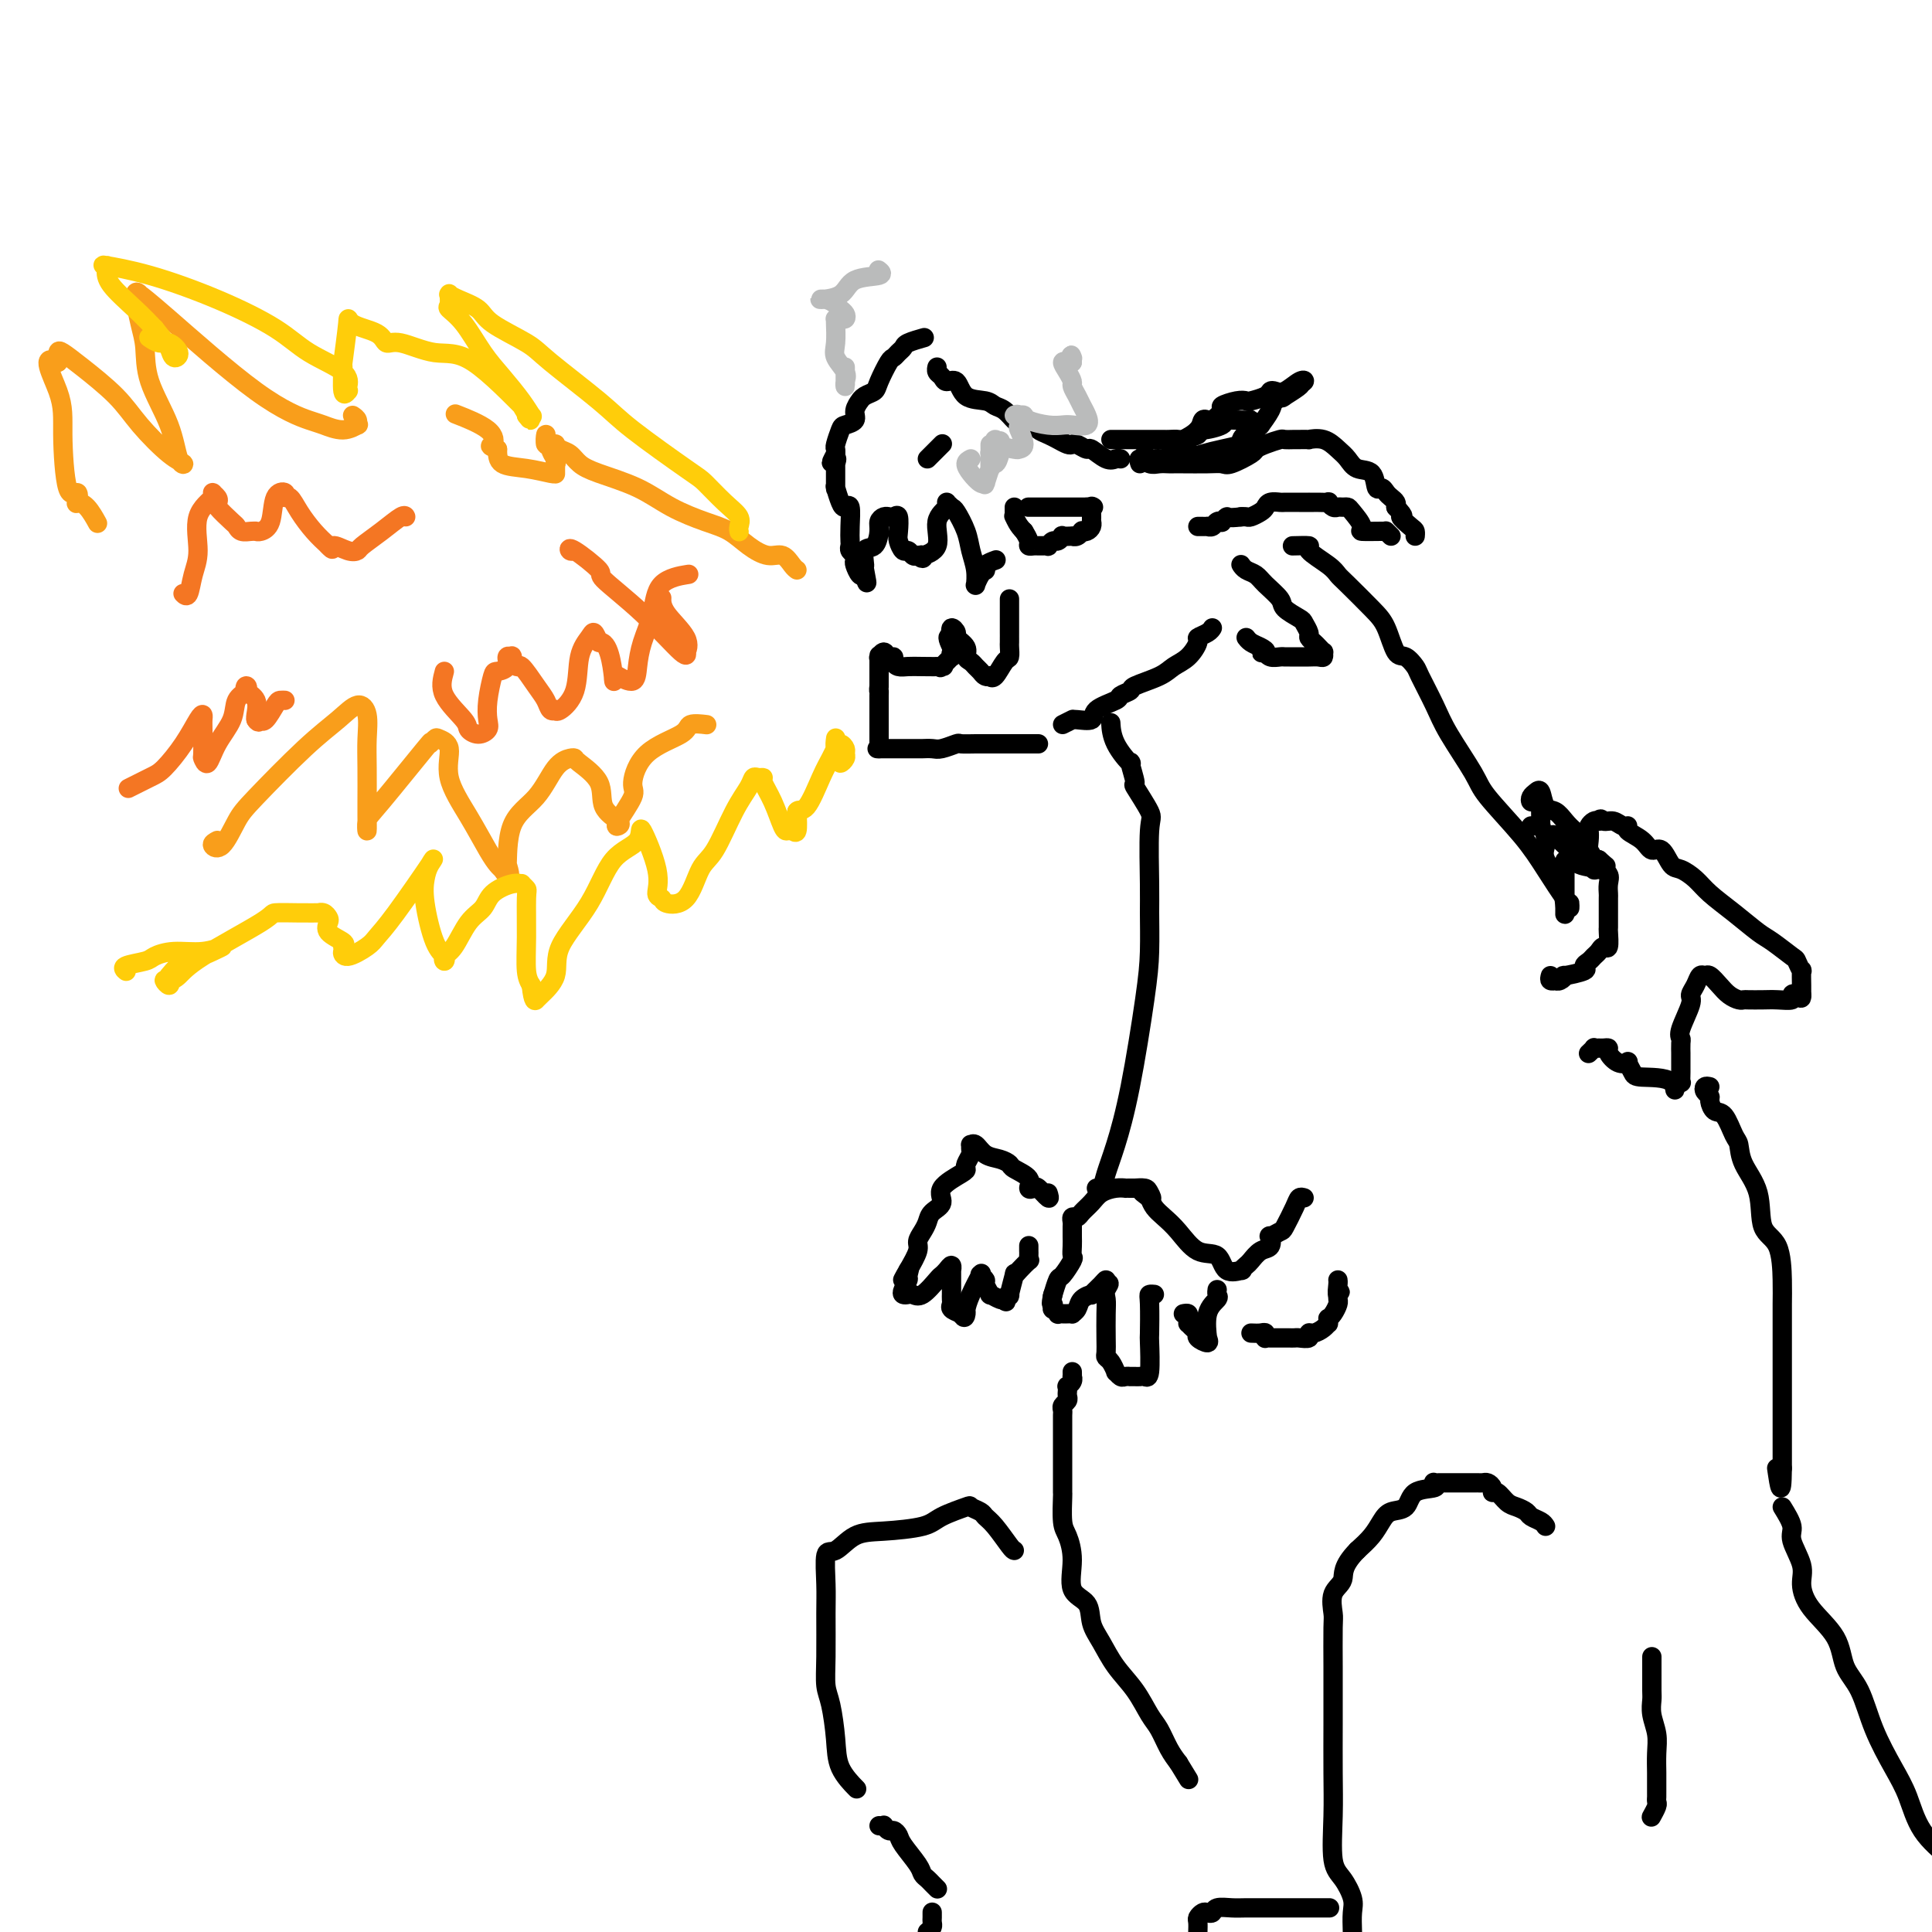 <svg viewBox='0 0 400 400' version='1.1' xmlns='http://www.w3.org/2000/svg' xmlns:xlink='http://www.w3.org/1999/xlink'><g fill='none' stroke='rgb(0,0,0)' stroke-width='4' stroke-linecap='round' stroke-linejoin='round'><path d='M213,105c0.032,0.000 0.064,0.000 0,0c-0.064,0.000 -0.223,0.000 0,0c0.223,0.000 0.830,0.000 2,0c1.170,0.000 2.905,0.000 4,0c1.095,0.000 1.551,0.000 2,0c0.449,0.000 0.890,0.000 1,0c0.110,0.000 -0.111,0.000 0,0c0.111,0.000 0.556,-0.000 1,0c0.444,0.000 0.889,0.000 1,0c0.111,0.000 -0.111,0.000 0,0c0.111,0.000 0.556,0.000 1,0'/><path d='M225,105c2.089,0.000 1.311,0.000 1,0c-0.311,0.000 -0.156,0.000 0,0'/><path d='M226,105c0.155,-0.104 0.042,-0.365 0,0c-0.042,0.365 -0.014,1.355 0,2c0.014,0.645 0.014,0.944 0,1c-0.014,0.056 -0.041,-0.129 0,0c0.041,0.129 0.152,0.574 0,1c-0.152,0.426 -0.567,0.832 -1,1c-0.433,0.168 -0.884,0.097 -1,0c-0.116,-0.097 0.105,-0.222 0,0c-0.105,0.222 -0.535,0.790 -1,1c-0.465,0.210 -0.965,0.060 -1,0c-0.035,-0.060 0.394,-0.031 0,0c-0.394,0.031 -1.612,0.065 -2,0c-0.388,-0.065 0.055,-0.228 0,0c-0.055,0.228 -0.607,0.846 -1,1c-0.393,0.154 -0.626,-0.155 -1,0c-0.374,0.155 -0.888,0.774 -1,1c-0.112,0.226 0.177,0.061 0,0c-0.177,-0.061 -0.822,-0.016 -1,0c-0.178,0.016 0.111,0.002 0,0c-0.111,-0.002 -0.621,0.008 -1,0c-0.379,-0.008 -0.627,-0.033 -1,0c-0.373,0.033 -0.870,0.124 -1,0c-0.130,-0.124 0.106,-0.464 0,-1c-0.106,-0.536 -0.553,-1.268 -1,-2'/><path d='M212,110c-1.226,-1.155 -1.793,-2.544 -2,-3c-0.207,-0.456 -0.056,0.021 0,0c0.056,-0.021 0.015,-0.542 0,-1c-0.015,-0.458 -0.004,-0.855 0,-1c0.004,-0.145 0.001,-0.039 0,0c-0.001,0.039 -0.000,0.011 0,0c0.000,-0.011 0.000,-0.006 0,0'/><path d='M232,95c-0.283,-0.063 -0.566,-0.126 -1,0c-0.434,0.126 -1.020,0.440 -2,0c-0.980,-0.440 -2.356,-1.634 -3,-2c-0.644,-0.366 -0.557,0.095 -1,0c-0.443,-0.095 -1.417,-0.746 -2,-1c-0.583,-0.254 -0.776,-0.110 -1,0c-0.224,0.110 -0.477,0.184 -1,0c-0.523,-0.184 -1.314,-0.628 -2,-1c-0.686,-0.372 -1.268,-0.672 -2,-1c-0.732,-0.328 -1.613,-0.683 -2,-1c-0.387,-0.317 -0.278,-0.595 -1,-1c-0.722,-0.405 -2.274,-0.935 -3,-1c-0.726,-0.065 -0.625,0.336 -1,0c-0.375,-0.336 -1.227,-1.408 -2,-2c-0.773,-0.592 -1.468,-0.704 -2,-1c-0.532,-0.296 -0.902,-0.776 -2,-1c-1.098,-0.224 -2.925,-0.192 -4,-1c-1.075,-0.808 -1.398,-2.455 -2,-3c-0.602,-0.545 -1.482,0.012 -2,0c-0.518,-0.012 -0.675,-0.592 -1,-1c-0.325,-0.408 -0.819,-0.646 -1,-1c-0.181,-0.354 -0.049,-0.826 0,-1c0.049,-0.174 0.014,-0.050 0,0c-0.014,0.050 -0.007,0.025 0,0'/><path d='M191,70c0.316,-0.089 0.631,-0.178 0,0c-0.631,0.178 -2.210,0.622 -3,1c-0.790,0.378 -0.793,0.689 -1,1c-0.207,0.311 -0.618,0.622 -1,1c-0.382,0.378 -0.736,0.822 -1,1c-0.264,0.178 -0.439,0.090 -1,1c-0.561,0.910 -1.508,2.817 -2,4c-0.492,1.183 -0.528,1.643 -1,2c-0.472,0.357 -1.378,0.610 -2,1c-0.622,0.390 -0.958,0.917 -1,1c-0.042,0.083 0.210,-0.278 0,0c-0.210,0.278 -0.883,1.195 -1,2c-0.117,0.805 0.323,1.497 0,2c-0.323,0.503 -1.407,0.817 -2,1c-0.593,0.183 -0.695,0.235 -1,1c-0.305,0.765 -0.813,2.245 -1,3c-0.187,0.755 -0.053,0.787 0,1c0.053,0.213 0.027,0.606 0,1'/><path d='M173,94c-1.702,3.106 -0.456,1.370 0,1c0.456,-0.370 0.122,0.627 0,1c-0.122,0.373 -0.033,0.122 0,0c0.033,-0.122 0.009,-0.116 0,0c-0.009,0.116 -0.002,0.344 0,1c0.002,0.656 -0.000,1.742 0,2c0.000,0.258 0.003,-0.313 0,0c-0.003,0.313 -0.012,1.510 0,2c0.012,0.490 0.045,0.271 0,0c-0.045,-0.271 -0.170,-0.596 0,0c0.170,0.596 0.634,2.114 1,3c0.366,0.886 0.634,1.140 1,1c0.366,-0.140 0.829,-0.676 1,0c0.171,0.676 0.050,2.562 0,4c-0.050,1.438 -0.027,2.427 0,3c0.027,0.573 0.059,0.730 0,1c-0.059,0.270 -0.209,0.654 0,1c0.209,0.346 0.777,0.653 1,1c0.223,0.347 0.101,0.732 0,1c-0.101,0.268 -0.181,0.418 0,1c0.181,0.582 0.623,1.595 1,2c0.377,0.405 0.688,0.203 1,0'/><path d='M179,119c0.921,3.654 0.223,0.290 0,-1c-0.223,-1.290 0.031,-0.506 0,-1c-0.031,-0.494 -0.345,-2.266 0,-3c0.345,-0.734 1.350,-0.431 2,-1c0.650,-0.569 0.944,-2.009 1,-3c0.056,-0.991 -0.126,-1.533 0,-2c0.126,-0.467 0.559,-0.860 1,-1c0.441,-0.140 0.889,-0.028 1,0c0.111,0.028 -0.115,-0.029 0,0c0.115,0.029 0.570,0.145 1,0c0.430,-0.145 0.836,-0.551 1,0c0.164,0.551 0.085,2.060 0,3c-0.085,0.940 -0.178,1.310 0,2c0.178,0.690 0.625,1.700 1,2c0.375,0.300 0.678,-0.112 1,0c0.322,0.112 0.663,0.746 1,1c0.337,0.254 0.668,0.127 1,0'/><path d='M190,115c1.361,1.224 1.262,0.283 1,0c-0.262,-0.283 -0.688,0.091 0,0c0.688,-0.091 2.489,-0.648 3,-2c0.511,-1.352 -0.267,-3.500 0,-5c0.267,-1.500 1.581,-2.351 2,-3c0.419,-0.649 -0.057,-1.094 0,-1c0.057,0.094 0.646,0.727 1,1c0.354,0.273 0.473,0.186 1,1c0.527,0.814 1.462,2.529 2,4c0.538,1.471 0.679,2.697 1,4c0.321,1.303 0.821,2.682 1,4c0.179,1.318 0.038,2.574 0,3c-0.038,0.426 0.028,0.023 0,0c-0.028,-0.023 -0.151,0.334 0,0c0.151,-0.334 0.574,-1.360 1,-2c0.426,-0.640 0.854,-0.893 1,-1c0.146,-0.107 0.012,-0.067 0,0c-0.012,0.067 0.100,0.162 0,0c-0.100,-0.162 -0.412,-0.582 0,-1c0.412,-0.418 1.546,-0.834 2,-1c0.454,-0.166 0.227,-0.083 0,0'/><path d='M236,96c-0.180,-0.536 -0.361,-1.072 0,-1c0.361,0.072 1.263,0.751 2,1c0.737,0.249 1.310,0.067 2,0c0.690,-0.067 1.498,-0.018 2,0c0.502,0.018 0.699,0.007 1,0c0.301,-0.007 0.708,-0.009 2,0c1.292,0.009 3.469,0.027 5,0c1.531,-0.027 2.415,-0.101 3,0c0.585,0.101 0.872,0.377 2,0c1.128,-0.377 3.099,-1.407 4,-2c0.901,-0.593 0.732,-0.747 1,-1c0.268,-0.253 0.973,-0.604 2,-1c1.027,-0.396 2.374,-0.838 3,-1c0.626,-0.162 0.529,-0.043 1,0c0.471,0.043 1.508,0.010 2,0c0.492,-0.010 0.439,0.003 1,0c0.561,-0.003 1.736,-0.024 2,0c0.264,0.024 -0.384,0.091 0,0c0.384,-0.091 1.798,-0.339 3,0c1.202,0.339 2.192,1.265 3,2c0.808,0.735 1.435,1.278 2,2c0.565,0.722 1.069,1.622 2,2c0.931,0.378 2.291,0.234 3,1c0.709,0.766 0.768,2.443 1,3c0.232,0.557 0.637,-0.005 1,0c0.363,0.005 0.685,0.579 1,1c0.315,0.421 0.623,0.690 1,1c0.377,0.310 0.822,0.660 1,1c0.178,0.340 0.089,0.670 0,1'/><path d='M289,105c2.442,2.509 1.047,1.783 1,2c-0.047,0.217 1.256,1.378 2,2c0.744,0.622 0.931,0.706 1,1c0.069,0.294 0.020,0.798 0,1c-0.020,0.202 -0.010,0.101 0,0'/><path d='M288,111c-0.419,-0.423 -0.839,-0.846 -1,-1c-0.161,-0.154 -0.064,-0.037 0,0c0.064,0.037 0.095,-0.004 -1,0c-1.095,0.004 -3.316,0.054 -4,0c-0.684,-0.054 0.167,-0.211 0,-1c-0.167,-0.789 -1.354,-2.210 -2,-3c-0.646,-0.790 -0.752,-0.947 -1,-1c-0.248,-0.053 -0.639,-0.000 -1,0c-0.361,0.000 -0.692,-0.053 -1,0c-0.308,0.053 -0.593,0.210 -1,0c-0.407,-0.210 -0.936,-0.788 -1,-1c-0.064,-0.212 0.338,-0.057 0,0c-0.338,0.057 -1.416,0.015 -2,0c-0.584,-0.015 -0.675,-0.004 -1,0c-0.325,0.004 -0.884,0.001 -1,0c-0.116,-0.001 0.211,-0.001 0,0c-0.211,0.001 -0.960,0.003 -2,0c-1.040,-0.003 -2.372,-0.012 -3,0c-0.628,0.012 -0.553,0.046 -1,0c-0.447,-0.046 -1.415,-0.170 -2,0c-0.585,0.170 -0.788,0.634 -1,1c-0.212,0.366 -0.435,0.634 -1,1c-0.565,0.366 -1.472,0.830 -2,1c-0.528,0.170 -0.678,0.046 -1,0c-0.322,-0.046 -0.818,-0.012 -1,0c-0.182,0.012 -0.052,0.004 0,0c0.052,-0.004 0.026,-0.002 0,0'/><path d='M257,107c-3.090,0.405 -2.817,-0.084 -3,0c-0.183,0.084 -0.824,0.740 -1,1c-0.176,0.260 0.111,0.122 0,0c-0.111,-0.122 -0.621,-0.229 -1,0c-0.379,0.229 -0.627,0.793 -1,1c-0.373,0.207 -0.870,0.055 -1,0c-0.130,-0.055 0.109,-0.015 0,0c-0.109,0.015 -0.565,0.004 -1,0c-0.435,-0.004 -0.848,-0.001 -1,0c-0.152,0.001 -0.043,0.000 0,0c0.043,-0.000 0.022,-0.000 0,0'/><path d='M209,124c0.000,0.348 0.000,0.696 0,1c-0.000,0.304 -0.000,0.564 0,1c0.000,0.436 0.000,1.048 0,2c-0.000,0.952 -0.000,2.243 0,3c0.000,0.757 0.001,0.981 0,1c-0.001,0.019 -0.002,-0.166 0,0c0.002,0.166 0.008,0.683 0,1c-0.008,0.317 -0.031,0.435 0,1c0.031,0.565 0.114,1.577 0,2c-0.114,0.423 -0.426,0.258 -1,1c-0.574,0.742 -1.411,2.392 -2,3c-0.589,0.608 -0.932,0.174 -1,0c-0.068,-0.174 0.137,-0.088 0,0c-0.137,0.088 -0.615,0.179 -1,0c-0.385,-0.179 -0.675,-0.628 -1,-1c-0.325,-0.372 -0.683,-0.667 -1,-1c-0.317,-0.333 -0.592,-0.704 -1,-1c-0.408,-0.296 -0.950,-0.515 -1,-1c-0.050,-0.485 0.393,-1.235 0,-2c-0.393,-0.765 -1.621,-1.545 -2,-2c-0.379,-0.455 0.090,-0.584 0,-1c-0.090,-0.416 -0.740,-1.119 -1,-1c-0.260,0.119 -0.130,1.059 0,2'/><path d='M197,132c-1.395,-0.827 -0.381,1.107 0,2c0.381,0.893 0.129,0.747 0,1c-0.129,0.253 -0.136,0.905 0,1c0.136,0.095 0.416,-0.367 0,0c-0.416,0.367 -1.529,1.562 -2,2c-0.471,0.438 -0.301,0.118 0,0c0.301,-0.118 0.732,-0.034 0,0c-0.732,0.034 -2.626,0.019 -4,0c-1.374,-0.019 -2.228,-0.042 -3,0c-0.772,0.042 -1.464,0.150 -2,0c-0.536,-0.150 -0.918,-0.558 -1,-1c-0.082,-0.442 0.136,-0.916 0,-1c-0.136,-0.084 -0.625,0.223 -1,0c-0.375,-0.223 -0.636,-0.978 -1,-1c-0.364,-0.022 -0.829,0.687 -1,1c-0.171,0.313 -0.046,0.230 0,0c0.046,-0.230 0.012,-0.609 0,0c-0.012,0.609 -0.003,2.204 0,3c0.003,0.796 0.001,0.791 0,1c-0.001,0.209 -0.000,0.631 0,1c0.000,0.369 0.000,0.684 0,1'/><path d='M182,142c-0.155,1.270 -0.041,0.944 0,1c0.041,0.056 0.011,0.495 0,1c-0.011,0.505 -0.003,1.078 0,2c0.003,0.922 0.001,2.195 0,3c-0.001,0.805 -0.000,1.144 0,2c0.000,0.856 0.000,2.229 0,3c-0.000,0.771 -0.000,0.938 0,1c0.000,0.062 0.000,0.018 0,0c-0.000,-0.018 -0.000,-0.009 0,0'/><path d='M182,155c0.119,-0.000 0.239,-0.000 0,0c-0.239,0.000 -0.836,0.000 0,0c0.836,-0.000 3.106,-0.000 4,0c0.894,0.000 0.412,0.001 1,0c0.588,-0.001 2.245,-0.004 3,0c0.755,0.004 0.606,0.015 1,0c0.394,-0.015 1.330,-0.057 2,0c0.670,0.057 1.074,0.211 2,0c0.926,-0.211 2.375,-0.789 3,-1c0.625,-0.211 0.427,-0.057 1,0c0.573,0.057 1.918,0.015 3,0c1.082,-0.015 1.901,-0.004 3,0c1.099,0.004 2.477,0.001 4,0c1.523,-0.001 3.192,-0.000 4,0c0.808,0.000 0.756,0.000 1,0c0.244,-0.000 0.784,-0.000 1,0c0.216,0.000 0.108,0.000 0,0'/><path d='M220,150c0.851,-0.426 1.702,-0.852 2,-1c0.298,-0.148 0.042,-0.018 0,0c-0.042,0.018 0.130,-0.075 1,0c0.870,0.075 2.437,0.318 3,0c0.563,-0.318 0.122,-1.198 1,-2c0.878,-0.802 3.075,-1.527 4,-2c0.925,-0.473 0.579,-0.693 1,-1c0.421,-0.307 1.611,-0.700 2,-1c0.389,-0.300 -0.021,-0.508 1,-1c1.021,-0.492 3.473,-1.270 5,-2c1.527,-0.730 2.128,-1.414 3,-2c0.872,-0.586 2.013,-1.075 3,-2c0.987,-0.925 1.820,-2.287 2,-3c0.180,-0.713 -0.292,-0.779 0,-1c0.292,-0.221 1.348,-0.598 2,-1c0.652,-0.402 0.901,-0.829 1,-1c0.099,-0.171 0.050,-0.085 0,0'/><path d='M230,150c-0.020,-0.323 -0.039,-0.646 0,0c0.039,0.646 0.137,2.259 1,4c0.863,1.741 2.491,3.608 3,4c0.509,0.392 -0.102,-0.692 0,0c0.102,0.692 0.917,3.161 1,4c0.083,0.839 -0.566,0.048 0,1c0.566,0.952 2.348,3.649 3,5c0.652,1.351 0.173,1.358 0,4c-0.173,2.642 -0.041,7.920 0,11c0.041,3.080 -0.009,3.960 0,6c0.009,2.040 0.076,5.238 0,8c-0.076,2.762 -0.296,5.087 -1,10c-0.704,4.913 -1.891,12.413 -3,18c-1.109,5.587 -2.140,9.262 -3,12c-0.860,2.738 -1.550,4.538 -2,6c-0.450,1.462 -0.660,2.586 -1,3c-0.340,0.414 -0.812,0.118 -1,0c-0.188,-0.118 -0.094,-0.059 0,0'/><path d='M268,113c-0.368,0.010 -0.737,0.020 0,0c0.737,-0.020 2.579,-0.069 3,0c0.421,0.069 -0.579,0.255 0,1c0.579,0.745 2.735,2.048 4,3c1.265,0.952 1.637,1.552 2,2c0.363,0.448 0.716,0.745 2,2c1.284,1.255 3.500,3.467 5,5c1.500,1.533 2.284,2.385 3,4c0.716,1.615 1.364,3.992 2,5c0.636,1.008 1.259,0.646 2,1c0.741,0.354 1.599,1.424 2,2c0.401,0.576 0.344,0.656 1,2c0.656,1.344 2.027,3.950 3,6c0.973,2.050 1.550,3.543 3,6c1.450,2.457 3.772,5.878 5,8c1.228,2.122 1.362,2.946 3,5c1.638,2.054 4.779,5.339 7,8c2.221,2.661 3.523,4.699 5,7c1.477,2.301 3.128,4.864 4,6c0.872,1.136 0.966,0.844 1,1c0.034,0.156 0.010,0.759 0,1c-0.010,0.241 -0.005,0.121 0,0'/><path d='M192,95c0.455,-0.455 0.910,-0.910 1,-1c0.090,-0.090 -0.186,0.186 0,0c0.186,-0.186 0.834,-0.834 1,-1c0.166,-0.166 -0.151,0.151 0,0c0.151,-0.151 0.772,-0.772 1,-1c0.228,-0.228 0.065,-0.065 0,0c-0.065,0.065 -0.033,0.033 0,0'/><path d='M257,117c-0.062,-0.094 -0.125,-0.187 0,0c0.125,0.187 0.437,0.655 1,1c0.563,0.345 1.377,0.569 2,1c0.623,0.431 1.056,1.070 2,2c0.944,0.930 2.401,2.151 3,3c0.599,0.849 0.342,1.327 1,2c0.658,0.673 2.232,1.542 3,2c0.768,0.458 0.730,0.504 1,1c0.270,0.496 0.847,1.444 1,2c0.153,0.556 -0.117,0.722 0,1c0.117,0.278 0.620,0.667 1,1c0.380,0.333 0.635,0.611 1,1c0.365,0.389 0.838,0.889 1,1c0.162,0.111 0.013,-0.166 0,0c-0.013,0.166 0.109,0.777 0,1c-0.109,0.223 -0.449,0.060 -1,0c-0.551,-0.060 -1.312,-0.016 -2,0c-0.688,0.016 -1.301,0.005 -2,0c-0.699,-0.005 -1.483,-0.005 -2,0c-0.517,0.005 -0.766,0.015 -1,0c-0.234,-0.015 -0.455,-0.056 -1,0c-0.545,0.056 -1.416,0.207 -2,0c-0.584,-0.207 -0.881,-0.774 -1,-1c-0.119,-0.226 -0.059,-0.113 0,0'/><path d='M262,135c-1.669,0.203 -0.342,0.212 0,0c0.342,-0.212 -0.300,-0.644 -1,-1c-0.700,-0.356 -1.458,-0.634 -2,-1c-0.542,-0.366 -0.869,-0.819 -1,-1c-0.131,-0.181 -0.065,-0.091 0,0'/><path d='M230,91c0.242,0.000 0.483,0.000 1,0c0.517,-0.000 1.309,-0.000 2,0c0.691,0.000 1.280,0.000 2,0c0.720,-0.000 1.569,-0.000 2,0c0.431,0.000 0.443,0.000 1,0c0.557,-0.000 1.659,-0.000 2,0c0.341,0.000 -0.079,0.002 0,0c0.079,-0.002 0.659,-0.006 1,0c0.341,0.006 0.444,0.022 1,0c0.556,-0.022 1.564,-0.083 2,0c0.436,0.083 0.301,0.311 1,0c0.699,-0.311 2.234,-1.162 3,-2c0.766,-0.838 0.763,-1.663 1,-2c0.237,-0.337 0.714,-0.185 1,0c0.286,0.185 0.381,0.403 1,0c0.619,-0.403 1.760,-1.428 2,-2c0.240,-0.572 -0.423,-0.692 0,-1c0.423,-0.308 1.931,-0.804 3,-1c1.069,-0.196 1.701,-0.091 2,0c0.299,0.091 0.267,0.170 1,0c0.733,-0.170 2.231,-0.589 3,-1c0.769,-0.411 0.810,-0.815 1,-1c0.190,-0.185 0.529,-0.152 1,0c0.471,0.152 1.075,0.422 2,0c0.925,-0.422 2.172,-1.537 3,-2c0.828,-0.463 1.237,-0.275 1,0c-0.237,0.275 -1.118,0.638 -2,1'/><path d='M268,80c3.229,-1.238 -0.698,1.169 -2,2c-1.302,0.831 0.021,0.088 0,0c-0.021,-0.088 -1.385,0.481 -2,1c-0.615,0.519 -0.480,0.989 -1,2c-0.520,1.011 -1.693,2.562 -2,3c-0.307,0.438 0.254,-0.237 0,0c-0.254,0.237 -1.321,1.387 -2,2c-0.679,0.613 -0.970,0.689 -1,1c-0.030,0.311 0.202,0.858 0,1c-0.202,0.142 -0.839,-0.119 -1,0c-0.161,0.119 0.153,0.620 0,1c-0.153,0.380 -0.772,0.641 -1,1c-0.228,0.359 -0.065,0.817 0,1c0.065,0.183 0.033,0.092 0,0'/><path d='M270,248c-0.366,-0.111 -0.733,-0.222 -1,0c-0.267,0.222 -0.436,0.775 -1,2c-0.564,1.225 -1.523,3.120 -2,4c-0.477,0.880 -0.473,0.746 -1,1c-0.527,0.254 -1.584,0.898 -2,1c-0.416,0.102 -0.191,-0.338 0,0c0.191,0.338 0.348,1.454 0,2c-0.348,0.546 -1.201,0.524 -2,1c-0.799,0.476 -1.545,1.451 -2,2c-0.455,0.549 -0.620,0.672 -1,1c-0.380,0.328 -0.975,0.862 -1,1c-0.025,0.138 0.520,-0.119 0,0c-0.520,0.119 -2.107,0.614 -3,0c-0.893,-0.614 -1.094,-2.339 -2,-3c-0.906,-0.661 -2.519,-0.260 -4,-1c-1.481,-0.740 -2.830,-2.621 -4,-4c-1.170,-1.379 -2.161,-2.256 -3,-3c-0.839,-0.744 -1.525,-1.355 -2,-2c-0.475,-0.645 -0.737,-1.322 -1,-2'/><path d='M238,248c-2.947,-2.276 -0.814,-0.466 0,0c0.814,0.466 0.310,-0.411 0,-1c-0.310,-0.589 -0.425,-0.890 -1,-1c-0.575,-0.110 -1.608,-0.030 -2,0c-0.392,0.030 -0.142,0.008 0,0c0.142,-0.008 0.177,-0.003 0,0c-0.177,0.003 -0.565,0.003 -1,0c-0.435,-0.003 -0.917,-0.009 -1,0c-0.083,0.009 0.234,0.033 0,0c-0.234,-0.033 -1.018,-0.124 -2,0c-0.982,0.124 -2.162,0.463 -3,1c-0.838,0.537 -1.335,1.271 -2,2c-0.665,0.729 -1.499,1.451 -2,2c-0.501,0.549 -0.670,0.924 -1,1c-0.330,0.076 -0.820,-0.146 -1,0c-0.180,0.146 -0.049,0.659 0,1c0.049,0.341 0.015,0.509 0,1c-0.015,0.491 -0.011,1.306 0,2c0.011,0.694 0.028,1.269 0,2c-0.028,0.731 -0.102,1.619 0,2c0.102,0.381 0.381,0.257 0,1c-0.381,0.743 -1.422,2.354 -2,3c-0.578,0.646 -0.694,0.328 -1,1c-0.306,0.672 -0.802,2.335 -1,3c-0.198,0.665 -0.099,0.333 0,0'/><path d='M218,268c-0.623,2.708 -0.182,1.980 0,2c0.182,0.020 0.104,0.790 0,1c-0.104,0.210 -0.236,-0.140 0,0c0.236,0.140 0.838,0.769 1,1c0.162,0.231 -0.115,0.062 0,0c0.115,-0.062 0.623,-0.019 1,0c0.377,0.019 0.625,0.013 1,0c0.375,-0.013 0.879,-0.032 1,0c0.121,0.032 -0.141,0.115 0,0c0.141,-0.115 0.685,-0.430 1,-1c0.315,-0.570 0.400,-1.397 1,-2c0.600,-0.603 1.716,-0.982 2,-1c0.284,-0.018 -0.264,0.325 0,0c0.264,-0.325 1.340,-1.318 2,-2c0.660,-0.682 0.903,-1.052 1,-1c0.097,0.052 0.049,0.526 0,1'/><path d='M229,266c1.238,-0.793 0.332,0.225 0,1c-0.332,0.775 -0.090,1.307 0,2c0.090,0.693 0.027,1.546 0,3c-0.027,1.454 -0.017,3.508 0,5c0.017,1.492 0.042,2.423 0,3c-0.042,0.577 -0.152,0.799 0,1c0.152,0.201 0.565,0.379 1,1c0.435,0.621 0.891,1.683 1,2c0.109,0.317 -0.130,-0.111 0,0c0.130,0.111 0.627,0.762 1,1c0.373,0.238 0.621,0.064 1,0c0.379,-0.064 0.889,-0.017 1,0c0.111,0.017 -0.178,0.004 0,0c0.178,-0.004 0.822,0.001 1,0c0.178,-0.001 -0.110,-0.008 0,0c0.110,0.008 0.618,0.032 1,0c0.382,-0.032 0.639,-0.120 1,0c0.361,0.120 0.828,0.449 1,-1c0.172,-1.449 0.050,-4.675 0,-6c-0.050,-1.325 -0.027,-0.747 0,-2c0.027,-1.253 0.059,-4.336 0,-6c-0.059,-1.664 -0.208,-1.910 0,-2c0.208,-0.090 0.774,-0.026 1,0c0.226,0.026 0.113,0.013 0,0'/><path d='M321,202c-0.119,0.420 -0.237,0.841 0,1c0.237,0.159 0.830,0.058 1,0c0.170,-0.058 -0.083,-0.071 0,0c0.083,0.071 0.501,0.226 1,0c0.499,-0.226 1.079,-0.834 1,-1c-0.079,-0.166 -0.817,0.110 0,0c0.817,-0.110 3.189,-0.606 4,-1c0.811,-0.394 0.062,-0.684 0,-1c-0.062,-0.316 0.561,-0.656 1,-1c0.439,-0.344 0.692,-0.692 1,-1c0.308,-0.308 0.671,-0.578 1,-1c0.329,-0.422 0.624,-0.997 1,-1c0.376,-0.003 0.833,0.567 1,0c0.167,-0.567 0.045,-2.269 0,-3c-0.045,-0.731 -0.013,-0.489 0,-1c0.013,-0.511 0.005,-1.775 0,-3c-0.005,-1.225 -0.008,-2.409 0,-3c0.008,-0.591 0.026,-0.587 0,-1c-0.026,-0.413 -0.097,-1.241 0,-2c0.097,-0.759 0.362,-1.449 0,-2c-0.362,-0.551 -1.351,-0.962 -2,-1c-0.649,-0.038 -0.958,0.298 -1,0c-0.042,-0.298 0.184,-1.231 0,-2c-0.184,-0.769 -0.778,-1.372 -1,-2c-0.222,-0.628 -0.070,-1.279 0,-2c0.070,-0.721 0.060,-1.513 0,-2c-0.060,-0.487 -0.170,-0.670 0,-1c0.170,-0.330 0.620,-0.809 1,-1c0.380,-0.191 0.690,-0.096 1,0'/><path d='M331,170c0.442,-0.911 0.547,-0.189 1,0c0.453,0.189 1.256,-0.154 2,0c0.744,0.154 1.431,0.806 2,1c0.569,0.194 1.020,-0.070 1,0c-0.020,0.070 -0.511,0.474 0,1c0.511,0.526 2.023,1.173 3,2c0.977,0.827 1.420,1.835 2,2c0.580,0.165 1.298,-0.511 2,0c0.702,0.511 1.390,2.211 2,3c0.610,0.789 1.143,0.666 2,1c0.857,0.334 2.037,1.124 3,2c0.963,0.876 1.708,1.839 3,3c1.292,1.161 3.130,2.519 5,4c1.870,1.481 3.773,3.085 5,4c1.227,0.915 1.779,1.142 3,2c1.221,0.858 3.112,2.345 4,3c0.888,0.655 0.774,0.476 1,1c0.226,0.524 0.793,1.752 1,2c0.207,0.248 0.056,-0.483 0,0c-0.056,0.483 -0.015,2.181 0,3c0.015,0.819 0.004,0.759 0,1c-0.004,0.241 -0.001,0.783 0,1c0.001,0.217 0.001,0.108 0,0'/><path d='M373,206c0.154,1.254 -0.461,0.389 -1,0c-0.539,-0.389 -1.002,-0.300 -1,0c0.002,0.300 0.470,0.812 0,1c-0.470,0.188 -1.880,0.051 -3,0c-1.120,-0.051 -1.952,-0.016 -3,0c-1.048,0.016 -2.311,0.013 -3,0c-0.689,-0.013 -0.804,-0.035 -1,0c-0.196,0.035 -0.472,0.129 -1,0c-0.528,-0.129 -1.307,-0.481 -2,-1c-0.693,-0.519 -1.298,-1.205 -2,-2c-0.702,-0.795 -1.499,-1.699 -2,-2c-0.501,-0.301 -0.707,-0.001 -1,0c-0.293,0.001 -0.675,-0.298 -1,0c-0.325,0.298 -0.595,1.194 -1,2c-0.405,0.806 -0.946,1.524 -1,2c-0.054,0.476 0.378,0.710 0,2c-0.378,1.290 -1.565,3.636 -2,5c-0.435,1.364 -0.116,1.747 0,2c0.116,0.253 0.031,0.378 0,1c-0.031,0.622 -0.008,1.741 0,2c0.008,0.259 0.002,-0.344 0,0c-0.002,0.344 0.000,1.633 0,2c-0.000,0.367 -0.004,-0.189 0,0c0.004,0.189 0.015,1.122 0,2c-0.015,0.878 -0.056,1.699 0,2c0.056,0.301 0.207,0.081 0,0c-0.207,-0.081 -0.774,-0.023 -1,0c-0.226,0.023 -0.113,0.012 0,0'/><path d='M347,224c-0.509,3.147 0.219,1.015 -1,0c-1.219,-1.015 -4.385,-0.911 -6,-1c-1.615,-0.089 -1.680,-0.370 -2,-1c-0.320,-0.630 -0.894,-1.608 -1,-2c-0.106,-0.392 0.256,-0.196 0,0c-0.256,0.196 -1.129,0.392 -2,0c-0.871,-0.392 -1.740,-1.373 -2,-2c-0.260,-0.627 0.089,-0.901 0,-1c-0.089,-0.099 -0.616,-0.023 -1,0c-0.384,0.023 -0.625,-0.008 -1,0c-0.375,0.008 -0.884,0.054 -1,0c-0.116,-0.054 0.161,-0.207 0,0c-0.161,0.207 -0.760,0.773 -1,1c-0.240,0.227 -0.120,0.113 0,0'/><path d='M217,247c0.206,0.646 0.412,1.292 0,1c-0.412,-0.292 -1.442,-1.521 -2,-2c-0.558,-0.479 -0.646,-0.208 -1,0c-0.354,0.208 -0.976,0.354 -1,0c-0.024,-0.354 0.548,-1.207 0,-2c-0.548,-0.793 -2.216,-1.527 -3,-2c-0.784,-0.473 -0.683,-0.687 -1,-1c-0.317,-0.313 -1.052,-0.726 -2,-1c-0.948,-0.274 -2.111,-0.410 -3,-1c-0.889,-0.590 -1.505,-1.634 -2,-2c-0.495,-0.366 -0.868,-0.053 -1,0c-0.132,0.053 -0.021,-0.154 0,0c0.021,0.154 -0.046,0.670 0,1c0.046,0.330 0.207,0.475 0,1c-0.207,0.525 -0.782,1.429 -1,2c-0.218,0.571 -0.079,0.810 0,1c0.079,0.190 0.099,0.330 -1,1c-1.099,0.670 -3.316,1.870 -4,3c-0.684,1.130 0.166,2.190 0,3c-0.166,0.810 -1.350,1.370 -2,2c-0.650,0.630 -0.768,1.329 -1,2c-0.232,0.671 -0.578,1.314 -1,2c-0.422,0.686 -0.921,1.415 -1,2c-0.079,0.585 0.263,1.024 0,2c-0.263,0.976 -1.132,2.488 -2,4'/><path d='M188,263c-2.162,3.970 -0.566,0.896 0,0c0.566,-0.896 0.102,0.387 0,1c-0.102,0.613 0.157,0.556 0,1c-0.157,0.444 -0.731,1.390 -1,2c-0.269,0.610 -0.233,0.885 0,1c0.233,0.115 0.664,0.070 1,0c0.336,-0.070 0.576,-0.165 1,0c0.424,0.165 1.031,0.589 2,0c0.969,-0.589 2.298,-2.192 3,-3c0.702,-0.808 0.777,-0.823 1,-1c0.223,-0.177 0.596,-0.516 1,-1c0.404,-0.484 0.840,-1.111 1,-1c0.160,0.111 0.043,0.961 0,1c-0.043,0.039 -0.011,-0.733 0,0c0.011,0.733 0.001,2.970 0,4c-0.001,1.030 0.005,0.853 0,1c-0.005,0.147 -0.022,0.617 0,1c0.022,0.383 0.083,0.680 0,1c-0.083,0.320 -0.309,0.663 0,1c0.309,0.337 1.155,0.669 2,1'/><path d='M199,272c0.698,1.422 0.943,0.476 1,0c0.057,-0.476 -0.076,-0.481 0,-1c0.076,-0.519 0.359,-1.551 1,-3c0.641,-1.449 1.640,-3.313 2,-4c0.360,-0.687 0.081,-0.196 0,0c-0.081,0.196 0.035,0.099 0,0c-0.035,-0.099 -0.221,-0.199 0,0c0.221,0.199 0.850,0.698 1,1c0.150,0.302 -0.181,0.407 0,1c0.181,0.593 0.872,1.676 1,2c0.128,0.324 -0.306,-0.109 0,0c0.306,0.109 1.352,0.760 2,1c0.648,0.240 0.900,0.069 1,0c0.100,-0.069 0.050,-0.034 0,0'/><path d='M208,269c0.708,0.852 -0.021,0.481 0,0c0.021,-0.481 0.792,-1.073 1,-1c0.208,0.073 -0.147,0.810 0,0c0.147,-0.810 0.796,-3.169 1,-4c0.204,-0.831 -0.036,-0.134 0,0c0.036,0.134 0.349,-0.294 1,-1c0.651,-0.706 1.638,-1.691 2,-2c0.362,-0.309 0.097,0.057 0,0c-0.097,-0.057 -0.026,-0.537 0,-1c0.026,-0.463 0.007,-0.909 0,-1c-0.007,-0.091 -0.002,0.171 0,0c0.002,-0.171 0.001,-0.777 0,-1c-0.001,-0.223 -0.000,-0.064 0,0c0.000,0.064 0.000,0.032 0,0'/><path d='M245,272c0.424,-0.081 0.848,-0.162 1,0c0.152,0.162 0.031,0.568 0,1c-0.031,0.432 0.028,0.889 0,1c-0.028,0.111 -0.144,-0.123 0,0c0.144,0.123 0.546,0.604 1,1c0.454,0.396 0.959,0.708 1,1c0.041,0.292 -0.381,0.566 0,1c0.381,0.434 1.564,1.028 2,1c0.436,-0.028 0.124,-0.680 0,-1c-0.124,-0.320 -0.061,-0.309 0,0c0.061,0.309 0.122,0.916 0,0c-0.122,-0.916 -0.425,-3.356 0,-5c0.425,-1.644 1.578,-2.492 2,-3c0.422,-0.508 0.114,-0.675 0,-1c-0.114,-0.325 -0.032,-0.807 0,-1c0.032,-0.193 0.016,-0.096 0,0'/><path d='M259,276c0.734,0.030 1.468,0.061 2,0c0.532,-0.061 0.864,-0.212 1,0c0.136,0.212 0.078,0.789 0,1c-0.078,0.211 -0.176,0.057 0,0c0.176,-0.057 0.626,-0.015 1,0c0.374,0.015 0.674,0.004 1,0c0.326,-0.004 0.679,-0.001 1,0c0.321,0.001 0.609,-0.000 1,0c0.391,0.000 0.883,0.001 1,0c0.117,-0.001 -0.141,-0.004 0,0c0.141,0.004 0.681,0.016 1,0c0.319,-0.016 0.418,-0.060 1,0c0.582,0.060 1.648,0.222 2,0c0.352,-0.222 -0.011,-0.829 0,-1c0.011,-0.171 0.395,0.094 1,0c0.605,-0.094 1.429,-0.546 2,-1c0.571,-0.454 0.888,-0.908 1,-1c0.112,-0.092 0.020,0.179 0,0c-0.020,-0.179 0.033,-0.807 0,-1c-0.033,-0.193 -0.153,0.051 0,0c0.153,-0.051 0.577,-0.395 1,-1c0.423,-0.605 0.845,-1.471 1,-2c0.155,-0.529 0.044,-0.723 0,-1c-0.044,-0.277 -0.022,-0.639 0,-1'/><path d='M277,268c0.928,-1.287 0.249,-0.005 0,0c-0.249,0.005 -0.067,-1.268 0,-2c0.067,-0.732 0.019,-0.923 0,-1c-0.019,-0.077 -0.010,-0.038 0,0'/><path d='M222,284c0.008,0.444 0.016,0.889 0,1c-0.016,0.111 -0.057,-0.111 0,0c0.057,0.111 0.211,0.554 0,1c-0.211,0.446 -0.788,0.893 -1,1c-0.212,0.107 -0.061,-0.126 0,0c0.061,0.126 0.030,0.611 0,1c-0.030,0.389 -0.061,0.681 0,1c0.061,0.319 0.212,0.666 0,1c-0.212,0.334 -0.789,0.655 -1,1c-0.211,0.345 -0.057,0.714 0,1c0.057,0.286 0.015,0.488 0,1c-0.015,0.512 -0.004,1.333 0,2c0.004,0.667 0.001,1.181 0,2c-0.001,0.819 -0.000,1.942 0,3c0.000,1.058 -0.001,2.052 0,3c0.001,0.948 0.003,1.852 0,3c-0.003,1.148 -0.010,2.542 0,3c0.010,0.458 0.038,-0.018 0,1c-0.038,1.018 -0.143,3.531 0,5c0.143,1.469 0.534,1.894 1,3c0.466,1.106 1.006,2.892 1,5c-0.006,2.108 -0.558,4.538 0,6c0.558,1.462 2.225,1.958 3,3c0.775,1.042 0.659,2.632 1,4c0.341,1.368 1.141,2.514 2,4c0.859,1.486 1.777,3.311 3,5c1.223,1.689 2.750,3.243 4,5c1.250,1.757 2.222,3.718 3,5c0.778,1.282 1.363,1.883 2,3c0.637,1.117 1.325,2.748 2,4c0.675,1.252 1.338,2.126 2,3'/><path d='M244,365c3.667,6.000 1.833,3.000 0,0'/><path d='M354,225c-0.391,-0.087 -0.782,-0.173 -1,0c-0.218,0.173 -0.263,0.607 0,1c0.263,0.393 0.833,0.746 1,1c0.167,0.254 -0.071,0.409 0,1c0.071,0.591 0.451,1.619 1,2c0.549,0.381 1.269,0.114 2,1c0.731,0.886 1.475,2.923 2,4c0.525,1.077 0.830,1.194 1,2c0.170,0.806 0.203,2.301 1,4c0.797,1.699 2.357,3.601 3,6c0.643,2.399 0.368,5.296 1,7c0.632,1.704 2.169,2.217 3,4c0.831,1.783 0.955,4.837 1,7c0.045,2.163 0.012,3.434 0,5c-0.012,1.566 -0.003,3.427 0,5c0.003,1.573 0.001,2.860 0,4c-0.001,1.140 -0.000,2.134 0,4c0.000,1.866 0.000,4.604 0,6c-0.000,1.396 -0.000,1.450 0,2c0.000,0.550 0.000,1.597 0,3c-0.000,1.403 -0.000,3.164 0,4c0.000,0.836 0.000,0.749 0,1c-0.000,0.251 -0.000,0.842 0,1c0.000,0.158 0.000,-0.116 0,0c-0.000,0.116 -0.000,0.622 0,1c0.000,0.378 0.000,0.627 0,1c-0.000,0.373 -0.000,0.870 0,1c0.000,0.130 0.000,-0.106 0,0c-0.000,0.106 -0.000,0.553 0,1'/><path d='M369,304c-0.067,7.378 -0.733,2.822 -1,1c-0.267,-1.822 -0.133,-0.911 0,0'/><path d='M320,316c-0.214,-0.333 -0.427,-0.665 -1,-1c-0.573,-0.335 -1.505,-0.672 -2,-1c-0.495,-0.328 -0.553,-0.647 -1,-1c-0.447,-0.353 -1.282,-0.738 -2,-1c-0.718,-0.262 -1.320,-0.400 -2,-1c-0.680,-0.600 -1.439,-1.663 -2,-2c-0.561,-0.337 -0.924,0.053 -1,0c-0.076,-0.053 0.137,-0.550 0,-1c-0.137,-0.450 -0.622,-0.853 -1,-1c-0.378,-0.147 -0.647,-0.040 -1,0c-0.353,0.040 -0.790,0.011 -1,0c-0.210,-0.011 -0.193,-0.003 -1,0c-0.807,0.003 -2.440,0.001 -3,0c-0.560,-0.001 -0.049,0.000 0,0c0.049,-0.000 -0.366,-0.001 -1,0c-0.634,0.001 -1.487,0.004 -2,0c-0.513,-0.004 -0.687,-0.014 -1,0c-0.313,0.014 -0.764,0.053 -1,0c-0.236,-0.053 -0.255,-0.198 0,0c0.255,0.198 0.784,0.738 0,1c-0.784,0.262 -2.881,0.247 -4,1c-1.119,0.753 -1.261,2.274 -2,3c-0.739,0.726 -2.074,0.659 -3,1c-0.926,0.341 -1.442,1.092 -2,2c-0.558,0.908 -1.160,1.974 -2,3c-0.840,1.026 -1.920,2.013 -3,3'/><path d='M281,321c-3.343,3.403 -2.700,4.910 -3,6c-0.300,1.090 -1.545,1.763 -2,3c-0.455,1.237 -0.122,3.040 0,4c0.122,0.960 0.033,1.079 0,3c-0.033,1.921 -0.008,5.643 0,8c0.008,2.357 0.001,3.348 0,5c-0.001,1.652 0.005,3.963 0,7c-0.005,3.037 -0.022,6.798 0,10c0.022,3.202 0.083,5.843 0,9c-0.083,3.157 -0.310,6.829 0,9c0.310,2.171 1.155,2.840 2,4c0.845,1.160 1.689,2.812 2,4c0.311,1.188 0.089,1.911 0,3c-0.089,1.089 -0.044,2.545 0,4'/><path d='M275,395c0.246,0.000 0.492,0.000 0,0c-0.492,-0.000 -1.722,-0.001 -4,0c-2.278,0.001 -5.604,0.004 -8,0c-2.396,-0.004 -3.860,-0.015 -5,0c-1.140,0.015 -1.954,0.056 -3,0c-1.046,-0.056 -2.322,-0.208 -3,0c-0.678,0.208 -0.756,0.776 -1,1c-0.244,0.224 -0.654,0.104 -1,0c-0.346,-0.104 -0.629,-0.193 -1,0c-0.371,0.193 -0.831,0.667 -1,1c-0.169,0.333 -0.048,0.524 0,1c0.048,0.476 0.024,1.238 0,2'/><path d='M342,343c0.000,0.598 0.000,1.195 0,2c-0.000,0.805 -0.001,1.817 0,2c0.001,0.183 0.004,-0.465 0,0c-0.004,0.465 -0.015,2.041 0,3c0.015,0.959 0.057,1.300 0,2c-0.057,0.700 -0.211,1.759 0,3c0.211,1.241 0.789,2.665 1,4c0.211,1.335 0.057,2.581 0,4c-0.057,1.419 -0.015,3.010 0,4c0.015,0.990 0.005,1.377 0,2c-0.005,0.623 -0.005,1.481 0,2c0.005,0.519 0.015,0.699 0,1c-0.015,0.301 -0.057,0.721 0,1c0.057,0.279 0.211,0.415 0,1c-0.211,0.585 -0.788,1.619 -1,2c-0.212,0.381 -0.061,0.109 0,0c0.061,-0.109 0.030,-0.054 0,0'/><path d='M210,321c-0.140,-0.024 -0.280,-0.048 -1,-1c-0.720,-0.952 -2.021,-2.831 -3,-4c-0.979,-1.169 -1.638,-1.628 -2,-2c-0.362,-0.372 -0.427,-0.657 -1,-1c-0.573,-0.343 -1.653,-0.743 -2,-1c-0.347,-0.257 0.039,-0.369 -1,0c-1.039,0.369 -3.503,1.221 -5,2c-1.497,0.779 -2.027,1.486 -4,2c-1.973,0.514 -5.390,0.836 -8,1c-2.610,0.164 -4.412,0.171 -6,1c-1.588,0.829 -2.961,2.482 -4,3c-1.039,0.518 -1.743,-0.097 -2,1c-0.257,1.097 -0.066,3.907 0,6c0.066,2.093 0.007,3.468 0,6c-0.007,2.532 0.037,6.220 0,9c-0.037,2.780 -0.157,4.651 0,6c0.157,1.349 0.589,2.176 1,4c0.411,1.824 0.801,4.643 1,7c0.199,2.357 0.207,4.250 1,6c0.793,1.750 2.369,3.357 3,4c0.631,0.643 0.315,0.321 0,0'/><path d='M182,378c0.447,0.032 0.894,0.064 1,0c0.106,-0.064 -0.128,-0.223 0,0c0.128,0.223 0.619,0.830 1,1c0.381,0.170 0.651,-0.095 1,0c0.349,0.095 0.776,0.550 1,1c0.224,0.450 0.245,0.894 1,2c0.755,1.106 2.245,2.875 3,4c0.755,1.125 0.777,1.608 1,2c0.223,0.392 0.648,0.693 1,1c0.352,0.307 0.630,0.618 1,1c0.370,0.382 0.830,0.834 1,1c0.170,0.166 0.048,0.048 0,0c-0.048,-0.048 -0.024,-0.024 0,0'/><path d='M193,396c-0.002,-0.089 -0.003,-0.179 0,0c0.003,0.179 0.011,0.625 0,1c-0.011,0.375 -0.041,0.678 0,1c0.041,0.322 0.155,0.663 0,1c-0.155,0.337 -0.577,0.668 -1,1'/><path d='M369,312c0.908,1.478 1.815,2.956 2,4c0.185,1.044 -0.353,1.652 0,3c0.353,1.348 1.599,3.434 2,5c0.401,1.566 -0.041,2.610 0,4c0.041,1.390 0.565,3.124 2,5c1.435,1.876 3.780,3.894 5,6c1.220,2.106 1.313,4.301 2,6c0.687,1.699 1.966,2.904 3,5c1.034,2.096 1.821,5.084 3,8c1.179,2.916 2.749,5.761 4,8c1.251,2.239 2.183,3.872 3,6c0.817,2.128 1.519,4.751 3,7c1.481,2.249 3.740,4.125 6,6'/><path d='M317,171c0.309,0.012 0.619,0.023 1,0c0.381,-0.023 0.835,-0.082 1,0c0.165,0.082 0.041,0.305 0,0c-0.041,-0.305 -0.001,-1.139 0,-2c0.001,-0.861 -0.039,-1.750 0,-2c0.039,-0.250 0.157,0.140 0,0c-0.157,-0.140 -0.589,-0.811 -1,-1c-0.411,-0.189 -0.802,0.104 -1,0c-0.198,-0.104 -0.205,-0.604 0,-1c0.205,-0.396 0.621,-0.689 1,-1c0.379,-0.311 0.720,-0.641 1,0c0.280,0.641 0.499,2.254 1,3c0.501,0.746 1.285,0.627 2,1c0.715,0.373 1.360,1.238 2,2c0.640,0.762 1.275,1.421 2,2c0.725,0.579 1.541,1.079 2,2c0.459,0.921 0.560,2.263 1,3c0.440,0.737 1.220,0.868 2,1'/><path d='M331,178c2.259,2.025 1.405,1.086 1,1c-0.405,-0.086 -0.363,0.679 0,1c0.363,0.321 1.047,0.198 0,0c-1.047,-0.198 -3.824,-0.470 -5,-1c-1.176,-0.530 -0.750,-1.319 -1,-2c-0.250,-0.681 -1.178,-1.256 -2,-2c-0.822,-0.744 -1.540,-1.658 -2,-2c-0.460,-0.342 -0.662,-0.112 -1,0c-0.338,0.112 -0.812,0.107 -1,0c-0.188,-0.107 -0.089,-0.316 0,0c0.089,0.316 0.167,1.156 0,2c-0.167,0.844 -0.581,1.693 0,3c0.581,1.307 2.156,3.072 3,5c0.844,1.928 0.958,4.019 1,5c0.042,0.981 0.011,0.851 0,1c-0.011,0.149 -0.003,0.576 0,0c0.003,-0.576 0.001,-2.155 0,-3c-0.001,-0.845 -0.000,-0.956 0,-2c0.000,-1.044 0.000,-3.022 0,-5'/><path d='M324,179c0.000,-1.500 0.000,-0.750 0,0'/><path d='M237,94c0.345,0.421 0.689,0.842 1,1c0.311,0.158 0.588,0.054 1,0c0.412,-0.054 0.959,-0.056 2,0c1.041,0.056 2.575,0.171 4,0c1.425,-0.171 2.742,-0.628 4,-1c1.258,-0.372 2.456,-0.659 4,-1c1.544,-0.341 3.433,-0.736 4,-1c0.567,-0.264 -0.187,-0.395 0,-1c0.187,-0.605 1.314,-1.683 2,-2c0.686,-0.317 0.930,0.125 1,0c0.070,-0.125 -0.035,-0.819 0,-1c0.035,-0.181 0.209,0.150 0,0c-0.209,-0.150 -0.803,-0.782 -1,-1c-0.197,-0.218 0.003,-0.023 -1,0c-1.003,0.023 -3.207,-0.125 -4,0c-0.793,0.125 -0.173,0.525 -1,1c-0.827,0.475 -3.101,1.025 -4,1c-0.899,-0.025 -0.423,-0.626 -1,0c-0.577,0.626 -2.206,2.477 -3,3c-0.794,0.523 -0.752,-0.282 -1,0c-0.248,0.282 -0.785,1.652 -1,2c-0.215,0.348 -0.107,-0.326 0,-1'/><path d='M243,93c-1.485,0.749 0.304,-0.377 1,-1c0.696,-0.623 0.301,-0.741 1,-1c0.699,-0.259 2.492,-0.658 3,-1c0.508,-0.342 -0.270,-0.628 0,-1c0.270,-0.372 1.588,-0.832 2,-1c0.412,-0.168 -0.081,-0.045 0,0c0.081,0.045 0.738,0.013 1,0c0.262,-0.013 0.131,-0.006 0,0'/></g>
<g fill='none' stroke='rgb(249,158,27)' stroke-width='4' stroke-linecap='round' stroke-linejoin='round'><path d='M165,118c-0.261,-0.186 -0.523,-0.371 -1,-1c-0.477,-0.629 -1.171,-1.701 -2,-2c-0.829,-0.299 -1.795,0.175 -3,0c-1.205,-0.175 -2.650,-0.998 -4,-2c-1.350,-1.002 -2.605,-2.184 -4,-3c-1.395,-0.816 -2.930,-1.268 -5,-2c-2.070,-0.732 -4.676,-1.744 -7,-3c-2.324,-1.256 -4.366,-2.756 -7,-4c-2.634,-1.244 -5.858,-2.232 -8,-3c-2.142,-0.768 -3.200,-1.316 -4,-2c-0.800,-0.684 -1.341,-1.504 -2,-2c-0.659,-0.496 -1.434,-0.668 -2,-1c-0.566,-0.332 -0.922,-0.823 -1,-1c-0.078,-0.177 0.123,-0.039 0,0c-0.123,0.039 -0.570,-0.020 -1,0c-0.430,0.020 -0.843,0.120 -1,0c-0.157,-0.120 -0.057,-0.461 0,-1c0.057,-0.539 0.070,-1.277 0,-1c-0.070,0.277 -0.225,1.569 0,2c0.225,0.431 0.830,0.001 1,0c0.170,-0.001 -0.094,0.428 0,1c0.094,0.572 0.547,1.286 1,2'/><path d='M115,95c0.309,1.017 0.083,1.061 0,1c-0.083,-0.061 -0.022,-0.227 0,0c0.022,0.227 0.006,0.845 0,1c-0.006,0.155 -0.002,-0.154 0,0c0.002,0.154 0.000,0.770 0,1c-0.000,0.230 -0.000,0.074 0,0c0.000,-0.074 0.000,-0.067 0,0c-0.000,0.067 -0.000,0.193 -1,0c-1.000,-0.193 -3.000,-0.706 -5,-1c-2.000,-0.294 -4.000,-0.370 -5,-1c-1.000,-0.630 -1.000,-1.815 -1,-3'/><path d='M103,93c-2.118,-0.866 -1.413,-0.531 -1,-1c0.413,-0.469 0.534,-1.742 -1,-3c-1.534,-1.258 -4.724,-2.502 -6,-3c-1.276,-0.498 -0.638,-0.249 0,0'/><path d='M73,86c0.439,0.299 0.878,0.599 1,1c0.122,0.401 -0.073,0.905 0,1c0.073,0.095 0.415,-0.218 0,0c-0.415,0.218 -1.587,0.967 -3,1c-1.413,0.033 -3.066,-0.650 -4,-1c-0.934,-0.350 -1.149,-0.365 -3,-1c-1.851,-0.635 -5.338,-1.888 -11,-6c-5.662,-4.112 -13.500,-11.083 -18,-15c-4.500,-3.917 -5.661,-4.781 -6,-5c-0.339,-0.219 0.144,0.205 0,0c-0.144,-0.205 -0.915,-1.040 -1,0c-0.085,1.040 0.515,3.957 1,6c0.485,2.043 0.853,3.214 1,5c0.147,1.786 0.072,4.189 1,7c0.928,2.811 2.860,6.031 4,9c1.140,2.969 1.487,5.686 2,7c0.513,1.314 1.190,1.226 1,1c-0.190,-0.226 -1.249,-0.590 -3,-2c-1.751,-1.410 -4.196,-3.868 -6,-6c-1.804,-2.132 -2.967,-3.939 -5,-6c-2.033,-2.061 -4.937,-4.377 -7,-6c-2.063,-1.623 -3.286,-2.552 -4,-3c-0.714,-0.448 -0.918,-0.414 -1,0c-0.082,0.414 -0.041,1.207 0,2'/><path d='M12,75c-3.921,-2.104 -1.222,2.635 0,6c1.222,3.365 0.967,5.357 1,9c0.033,3.643 0.354,8.939 1,11c0.646,2.061 1.616,0.889 2,1c0.384,0.111 0.180,1.505 0,2c-0.180,0.495 -0.337,0.091 0,0c0.337,-0.091 1.168,0.129 2,1c0.832,0.871 1.666,2.392 2,3c0.334,0.608 0.167,0.304 0,0'/><path d='M45,174c-0.572,0.293 -1.145,0.586 -1,1c0.145,0.414 1.007,0.950 2,0c0.993,-0.950 2.118,-3.388 3,-5c0.882,-1.612 1.522,-2.400 4,-5c2.478,-2.600 6.793,-7.011 10,-10c3.207,-2.989 5.304,-4.554 7,-6c1.696,-1.446 2.990,-2.773 4,-3c1.010,-0.227 1.735,0.647 2,2c0.265,1.353 0.071,3.185 0,5c-0.071,1.815 -0.020,3.615 0,6c0.020,2.385 0.008,5.357 0,7c-0.008,1.643 -0.011,1.958 0,3c0.011,1.042 0.037,2.809 0,3c-0.037,0.191 -0.136,-1.196 0,-2c0.136,-0.804 0.507,-1.025 3,-4c2.493,-2.975 7.107,-8.703 9,-11c1.893,-2.297 1.064,-1.163 1,-1c-0.064,0.163 0.635,-0.644 1,-1c0.365,-0.356 0.394,-0.261 1,0c0.606,0.261 1.787,0.690 2,2c0.213,1.310 -0.542,3.503 0,6c0.542,2.497 2.382,5.298 4,8c1.618,2.702 3.012,5.304 4,7c0.988,1.696 1.568,2.484 2,3c0.432,0.516 0.716,0.758 1,1'/><path d='M104,180c2.391,3.840 1.367,-0.060 1,-1c-0.367,-0.940 -0.078,1.079 0,0c0.078,-1.079 -0.056,-5.256 1,-8c1.056,-2.744 3.302,-4.055 5,-6c1.698,-1.945 2.848,-4.524 4,-6c1.152,-1.476 2.306,-1.847 3,-2c0.694,-0.153 0.929,-0.087 1,0c0.071,0.087 -0.022,0.195 1,1c1.022,0.805 3.161,2.308 4,4c0.839,1.692 0.380,3.575 1,5c0.620,1.425 2.319,2.394 3,3c0.681,0.606 0.345,0.851 0,1c-0.345,0.149 -0.698,0.202 0,-1c0.698,-1.202 2.447,-3.661 3,-5c0.553,-1.339 -0.089,-1.560 0,-3c0.089,-1.440 0.910,-4.099 3,-6c2.090,-1.901 5.450,-3.045 7,-4c1.550,-0.955 1.292,-1.720 2,-2c0.708,-0.280 2.383,-0.075 3,0c0.617,0.075 0.176,0.022 0,0c-0.176,-0.022 -0.088,-0.011 0,0'/></g>
<g fill='none' stroke='rgb(244,118,35)' stroke-width='4' stroke-linecap='round' stroke-linejoin='round'><path d='M27,163c-0.389,0.196 -0.777,0.393 0,0c0.777,-0.393 2.720,-1.374 4,-2c1.280,-0.626 1.898,-0.897 3,-2c1.102,-1.103 2.687,-3.039 4,-5c1.313,-1.961 2.352,-3.947 3,-5c0.648,-1.053 0.905,-1.174 1,-1c0.095,0.174 0.028,0.642 0,1c-0.028,0.358 -0.017,0.607 0,2c0.017,1.393 0.040,3.931 0,5c-0.040,1.069 -0.142,0.669 0,1c0.142,0.331 0.529,1.393 1,1c0.471,-0.393 1.027,-2.239 2,-4c0.973,-1.761 2.364,-3.436 3,-5c0.636,-1.564 0.518,-3.017 1,-4c0.482,-0.983 1.565,-1.497 2,-2c0.435,-0.503 0.222,-0.996 0,-1c-0.222,-0.004 -0.452,0.482 0,1c0.452,0.518 1.585,1.067 2,2c0.415,0.933 0.112,2.251 0,3c-0.112,0.749 -0.032,0.928 0,1c0.032,0.072 0.016,0.036 0,0'/><path d='M53,149c0.544,0.940 0.905,0.290 1,0c0.095,-0.290 -0.076,-0.221 0,0c0.076,0.221 0.399,0.595 1,0c0.601,-0.595 1.481,-2.160 2,-3c0.519,-0.840 0.678,-0.957 1,-1c0.322,-0.043 0.806,-0.012 1,0c0.194,0.012 0.097,0.006 0,0'/><path d='M92,139c-0.435,1.598 -0.869,3.196 0,5c0.869,1.804 3.042,3.813 4,5c0.958,1.187 0.701,1.551 1,2c0.299,0.449 1.155,0.982 2,1c0.845,0.018 1.678,-0.478 2,-1c0.322,-0.522 0.133,-1.070 0,-2c-0.133,-0.930 -0.208,-2.243 0,-4c0.208,-1.757 0.701,-3.959 1,-5c0.299,-1.041 0.405,-0.922 1,-1c0.595,-0.078 1.680,-0.352 2,-1c0.320,-0.648 -0.123,-1.669 0,-2c0.123,-0.331 0.813,0.029 1,0c0.187,-0.029 -0.129,-0.447 0,0c0.129,0.447 0.703,1.759 1,2c0.297,0.241 0.318,-0.590 1,0c0.682,0.590 2.025,2.602 3,4c0.975,1.398 1.583,2.181 2,3c0.417,0.819 0.644,1.675 1,2c0.356,0.325 0.840,0.121 1,0c0.160,-0.121 -0.003,-0.158 0,0c0.003,0.158 0.172,0.510 1,0c0.828,-0.510 2.316,-1.883 3,-4c0.684,-2.117 0.565,-4.980 1,-7c0.435,-2.020 1.425,-3.198 2,-4c0.575,-0.802 0.736,-1.229 1,-1c0.264,0.229 0.632,1.115 1,2'/><path d='M124,133c2.076,-0.587 2.766,4.945 3,7c0.234,2.055 0.012,0.631 0,0c-0.012,-0.631 0.186,-0.470 1,0c0.814,0.470 2.245,1.247 3,1c0.755,-0.247 0.834,-1.520 1,-3c0.166,-1.480 0.420,-3.167 1,-5c0.580,-1.833 1.485,-3.811 2,-6c0.515,-2.189 0.639,-4.589 2,-6c1.361,-1.411 3.960,-1.832 5,-2c1.040,-0.168 0.520,-0.084 0,0'/><path d='M38,123c-0.093,-0.094 -0.186,-0.188 0,0c0.186,0.188 0.650,0.657 1,0c0.350,-0.657 0.587,-2.440 1,-4c0.413,-1.560 1.004,-2.899 1,-5c-0.004,-2.101 -0.603,-4.966 0,-7c0.603,-2.034 2.407,-3.238 3,-4c0.593,-0.762 -0.027,-1.083 0,-1c0.027,0.083 0.700,0.571 1,1c0.300,0.429 0.226,0.798 0,1c-0.226,0.202 -0.604,0.236 0,1c0.604,0.764 2.190,2.257 3,3c0.810,0.743 0.844,0.735 1,1c0.156,0.265 0.434,0.803 1,1c0.566,0.197 1.422,0.054 2,0c0.578,-0.054 0.880,-0.017 1,0c0.120,0.017 0.058,0.015 0,0c-0.058,-0.015 -0.113,-0.044 0,0c0.113,0.044 0.394,0.160 1,0c0.606,-0.160 1.538,-0.595 2,-2c0.462,-1.405 0.455,-3.780 1,-5c0.545,-1.220 1.644,-1.285 2,-1c0.356,0.285 -0.029,0.919 0,1c0.029,0.081 0.472,-0.391 1,0c0.528,0.391 1.142,1.644 2,3c0.858,1.356 1.959,2.816 3,4c1.041,1.184 2.020,2.092 3,3'/><path d='M68,113c1.314,1.488 0.598,0.208 1,0c0.402,-0.208 1.922,0.655 3,1c1.078,0.345 1.714,0.173 2,0c0.286,-0.173 0.220,-0.348 1,-1c0.780,-0.652 2.405,-1.783 4,-3c1.595,-1.217 3.160,-2.520 4,-3c0.840,-0.480 0.954,-0.137 1,0c0.046,0.137 0.023,0.069 0,0'/><path d='M119,114c-0.379,0.116 -0.759,0.231 -1,0c-0.241,-0.231 -0.344,-0.810 1,0c1.344,0.810 4.136,3.008 5,4c0.864,0.992 -0.200,0.779 1,2c1.200,1.221 4.665,3.875 8,7c3.335,3.125 6.540,6.720 8,8c1.460,1.280 1.176,0.245 1,0c-0.176,-0.245 -0.243,0.302 0,0c0.243,-0.302 0.797,-1.452 0,-3c-0.797,-1.548 -2.945,-3.494 -4,-5c-1.055,-1.506 -1.016,-2.573 -1,-3c0.016,-0.427 0.008,-0.213 0,0'/></g>
<g fill='none' stroke='rgb(255,205,10)' stroke-width='4' stroke-linecap='round' stroke-linejoin='round'><path d='M153,110c0.016,0.069 0.033,0.138 0,0c-0.033,-0.138 -0.115,-0.482 0,-1c0.115,-0.518 0.429,-1.208 0,-2c-0.429,-0.792 -1.599,-1.684 -3,-3c-1.401,-1.316 -3.033,-3.055 -4,-4c-0.967,-0.945 -1.269,-1.094 -4,-3c-2.731,-1.906 -7.891,-5.567 -11,-8c-3.109,-2.433 -4.168,-3.639 -7,-6c-2.832,-2.361 -7.437,-5.879 -10,-8c-2.563,-2.121 -3.083,-2.845 -5,-4c-1.917,-1.155 -5.232,-2.740 -7,-4c-1.768,-1.260 -1.991,-2.196 -3,-3c-1.009,-0.804 -2.806,-1.476 -4,-2c-1.194,-0.524 -1.786,-0.898 -2,-1c-0.214,-0.102 -0.049,0.070 0,0c0.049,-0.070 -0.017,-0.382 0,0c0.017,0.382 0.117,1.458 0,2c-0.117,0.542 -0.453,0.550 0,1c0.453,0.450 1.694,1.344 3,3c1.306,1.656 2.676,4.076 4,6c1.324,1.924 2.601,3.353 4,5c1.399,1.647 2.922,3.514 4,5c1.078,1.486 1.713,2.592 2,3c0.287,0.408 0.225,0.116 0,0c-0.225,-0.116 -0.612,-0.058 -1,0'/><path d='M109,86c2.114,2.810 -0.602,-1.164 -1,-2c-0.398,-0.836 1.522,1.466 0,0c-1.522,-1.466 -6.488,-6.700 -10,-9c-3.512,-2.300 -5.572,-1.665 -8,-2c-2.428,-0.335 -5.224,-1.639 -7,-2c-1.776,-0.361 -2.532,0.221 -3,0c-0.468,-0.221 -0.647,-1.245 -2,-2c-1.353,-0.755 -3.880,-1.241 -5,-2c-1.120,-0.759 -0.832,-1.791 -1,0c-0.168,1.791 -0.791,6.403 -1,8c-0.209,1.597 -0.004,0.178 0,1c0.004,0.822 -0.193,3.886 0,5c0.193,1.114 0.776,0.277 1,0c0.224,-0.277 0.089,0.007 0,0c-0.089,-0.007 -0.130,-0.303 0,-1c0.130,-0.697 0.433,-1.793 -1,-3c-1.433,-1.207 -4.603,-2.523 -7,-4c-2.397,-1.477 -4.022,-3.114 -7,-5c-2.978,-1.886 -7.310,-4.023 -12,-6c-4.690,-1.977 -9.740,-3.796 -14,-5c-4.260,-1.204 -7.730,-1.794 -9,-2c-1.270,-0.206 -0.339,-0.029 0,0c0.339,0.029 0.085,-0.089 0,0c-0.085,0.089 -0.002,0.385 0,1c0.002,0.615 -0.076,1.550 1,3c1.076,1.450 3.308,3.414 5,5c1.692,1.586 2.846,2.793 4,4'/><path d='M32,68c2.189,2.788 2.662,3.260 3,4c0.338,0.740 0.542,1.750 1,2c0.458,0.250 1.170,-0.259 1,-1c-0.170,-0.741 -1.221,-1.714 -2,-2c-0.779,-0.286 -1.287,0.115 -2,0c-0.713,-0.115 -1.632,-0.747 -2,-1c-0.368,-0.253 -0.184,-0.126 0,0'/><path d='M26,201c0.111,0.089 0.222,0.177 0,0c-0.222,-0.177 -0.777,-0.621 0,-1c0.777,-0.379 2.886,-0.695 4,-1c1.114,-0.305 1.232,-0.601 2,-1c0.768,-0.399 2.185,-0.901 4,-1c1.815,-0.099 4.028,0.204 6,0c1.972,-0.204 3.704,-0.916 4,-1c0.296,-0.084 -0.846,0.460 -2,1c-1.154,0.540 -2.322,1.078 -3,1c-0.678,-0.078 -0.865,-0.771 -2,0c-1.135,0.771 -3.216,3.006 -4,4c-0.784,0.994 -0.271,0.748 0,1c0.271,0.252 0.300,1.001 0,1c-0.300,-0.001 -0.931,-0.753 -1,-1c-0.069,-0.247 0.422,0.011 1,0c0.578,-0.011 1.241,-0.290 2,-1c0.759,-0.710 1.612,-1.851 5,-4c3.388,-2.149 9.310,-5.308 12,-7c2.690,-1.692 2.149,-1.918 3,-2c0.851,-0.082 3.093,-0.019 5,0c1.907,0.019 3.478,-0.007 4,0c0.522,0.007 -0.007,0.046 0,0c0.007,-0.046 0.549,-0.177 1,0c0.451,0.177 0.812,0.664 1,1c0.188,0.336 0.205,0.523 0,1c-0.205,0.477 -0.632,1.244 0,2c0.632,0.756 2.323,1.502 3,2c0.677,0.498 0.338,0.749 0,1'/><path d='M71,196c0.772,1.222 0.201,0.778 0,1c-0.201,0.222 -0.031,1.112 1,1c1.031,-0.112 2.925,-1.226 4,-2c1.075,-0.774 1.332,-1.208 2,-2c0.668,-0.792 1.747,-1.942 4,-5c2.253,-3.058 5.681,-8.025 7,-10c1.319,-1.975 0.529,-0.957 0,0c-0.529,0.957 -0.796,1.855 -1,3c-0.204,1.145 -0.343,2.539 0,5c0.343,2.461 1.169,5.991 2,8c0.831,2.009 1.667,2.497 2,3c0.333,0.503 0.162,1.019 0,1c-0.162,-0.019 -0.316,-0.575 0,-1c0.316,-0.425 1.103,-0.720 2,-2c0.897,-1.280 1.905,-3.544 3,-5c1.095,-1.456 2.278,-2.104 3,-3c0.722,-0.896 0.982,-2.040 2,-3c1.018,-0.960 2.795,-1.734 4,-2c1.205,-0.266 1.840,-0.023 2,0c0.160,0.023 -0.154,-0.174 0,0c0.154,0.174 0.776,0.718 1,1c0.224,0.282 0.050,0.302 0,2c-0.050,1.698 0.025,5.072 0,8c-0.025,2.928 -0.150,5.408 0,7c0.150,1.592 0.575,2.296 1,3'/><path d='M110,204c0.384,3.770 0.844,3.194 1,3c0.156,-0.194 0.008,-0.007 0,0c-0.008,0.007 0.123,-0.165 1,-1c0.877,-0.835 2.499,-2.333 3,-4c0.501,-1.667 -0.117,-3.505 1,-6c1.117,-2.495 3.971,-5.648 6,-9c2.029,-3.352 3.232,-6.902 5,-9c1.768,-2.098 4.099,-2.745 5,-4c0.901,-1.255 0.371,-3.118 1,-2c0.629,1.118 2.416,5.215 3,8c0.584,2.785 -0.034,4.256 0,5c0.034,0.744 0.721,0.759 1,1c0.279,0.241 0.150,0.708 1,1c0.850,0.292 2.679,0.409 4,-1c1.321,-1.409 2.133,-4.343 3,-6c0.867,-1.657 1.790,-2.038 3,-4c1.210,-1.962 2.707,-5.507 4,-8c1.293,-2.493 2.384,-3.935 3,-5c0.616,-1.065 0.759,-1.753 1,-2c0.241,-0.247 0.579,-0.052 1,0c0.421,0.052 0.925,-0.038 1,0c0.075,0.038 -0.278,0.206 0,1c0.278,0.794 1.189,2.216 2,4c0.811,1.784 1.524,3.931 2,5c0.476,1.069 0.715,1.060 1,1c0.285,-0.060 0.615,-0.170 1,0c0.385,0.170 0.824,0.620 1,0c0.176,-0.620 0.088,-2.310 0,-4'/><path d='M165,168c0.300,-0.539 1.050,0.114 2,-1c0.950,-1.114 2.101,-3.994 3,-6c0.899,-2.006 1.547,-3.137 2,-4c0.453,-0.863 0.711,-1.458 1,-2c0.289,-0.542 0.610,-1.030 1,-1c0.390,0.030 0.850,0.580 1,1c0.150,0.420 -0.011,0.712 0,1c0.011,0.288 0.195,0.573 0,1c-0.195,0.427 -0.770,0.997 -1,1c-0.230,0.003 -0.114,-0.559 0,-1c0.114,-0.441 0.227,-0.759 0,-1c-0.227,-0.241 -0.793,-0.405 -1,-1c-0.207,-0.595 -0.056,-1.622 0,-2c0.056,-0.378 0.016,-0.108 0,0c-0.016,0.108 -0.008,0.054 0,0'/></g>
<g fill='none' stroke='rgb(186,187,187)' stroke-width='4' stroke-linecap='round' stroke-linejoin='round'><path d='M201,95c-0.483,0.256 -0.966,0.513 -1,1c-0.034,0.487 0.382,1.206 1,2c0.618,0.794 1.437,1.665 2,2c0.563,0.335 0.869,0.134 1,0c0.131,-0.134 0.088,-0.203 0,0c-0.088,0.203 -0.220,0.677 0,0c0.220,-0.677 0.791,-2.504 1,-3c0.209,-0.496 0.056,0.341 0,0c-0.056,-0.341 -0.016,-1.859 0,-3c0.016,-1.141 0.007,-1.904 0,-2c-0.007,-0.096 -0.012,0.475 0,1c0.012,0.525 0.041,1.003 0,1c-0.041,-0.003 -0.154,-0.488 0,0c0.154,0.488 0.574,1.950 1,2c0.426,0.050 0.860,-1.312 1,-2c0.140,-0.688 -0.012,-0.704 0,-1c0.012,-0.296 0.189,-0.873 0,-1c-0.189,-0.127 -0.743,0.197 -1,0c-0.257,-0.197 -0.216,-0.913 0,-1c0.216,-0.087 0.608,0.457 1,1'/><path d='M207,92c0.447,-1.297 -0.434,-0.541 0,0c0.434,0.541 2.183,0.865 3,1c0.817,0.135 0.704,0.081 1,0c0.296,-0.081 1.003,-0.190 1,-1c-0.003,-0.810 -0.716,-2.322 -1,-3c-0.284,-0.678 -0.139,-0.522 0,-1c0.139,-0.478 0.272,-1.589 0,-2c-0.272,-0.411 -0.950,-0.120 -1,0c-0.050,0.120 0.529,0.071 1,0c0.471,-0.071 0.835,-0.163 1,0c0.165,0.163 0.132,0.581 1,1c0.868,0.419 2.636,0.838 4,1c1.364,0.162 2.324,0.065 3,0c0.676,-0.065 1.068,-0.100 2,0c0.932,0.100 2.403,0.335 3,0c0.597,-0.335 0.318,-1.241 0,-2c-0.318,-0.759 -0.676,-1.372 -1,-2c-0.324,-0.628 -0.613,-1.272 -1,-2c-0.387,-0.728 -0.870,-1.540 -1,-2c-0.130,-0.460 0.094,-0.568 0,-1c-0.094,-0.432 -0.505,-1.188 -1,-2c-0.495,-0.812 -1.075,-1.682 -1,-2c0.075,-0.318 0.804,-0.085 1,0c0.196,0.085 -0.139,0.023 0,0c0.139,-0.023 0.754,-0.007 1,0c0.246,0.007 0.123,0.003 0,0'/><path d='M222,75c-0.467,-2.244 -0.133,-1.356 0,-1c0.133,0.356 0.067,0.178 0,0'/><path d='M175,76c-0.000,0.723 -0.001,1.445 0,2c0.001,0.555 0.002,0.942 0,1c-0.002,0.058 -0.008,-0.214 0,0c0.008,0.214 0.030,0.915 0,1c-0.030,0.085 -0.113,-0.447 0,-1c0.113,-0.553 0.423,-1.129 0,-2c-0.423,-0.871 -1.577,-2.037 -2,-3c-0.423,-0.963 -0.114,-1.722 0,-3c0.114,-1.278 0.033,-3.075 0,-4c-0.033,-0.925 -0.019,-0.979 0,-1c0.019,-0.021 0.045,-0.009 0,0c-0.045,0.009 -0.159,0.013 0,0c0.159,-0.013 0.590,-0.045 1,0c0.410,0.045 0.798,0.166 1,0c0.202,-0.166 0.219,-0.619 0,-1c-0.219,-0.381 -0.672,-0.692 -1,-1c-0.328,-0.308 -0.530,-0.615 -1,-1c-0.470,-0.385 -1.207,-0.848 -2,-1c-0.793,-0.152 -1.642,0.008 -1,0c0.642,-0.008 2.774,-0.185 4,-1c1.226,-0.815 1.545,-2.270 3,-3c1.455,-0.730 4.046,-0.735 5,-1c0.954,-0.265 0.273,-0.790 0,-1c-0.273,-0.210 -0.136,-0.105 0,0'/></g>
</svg>
